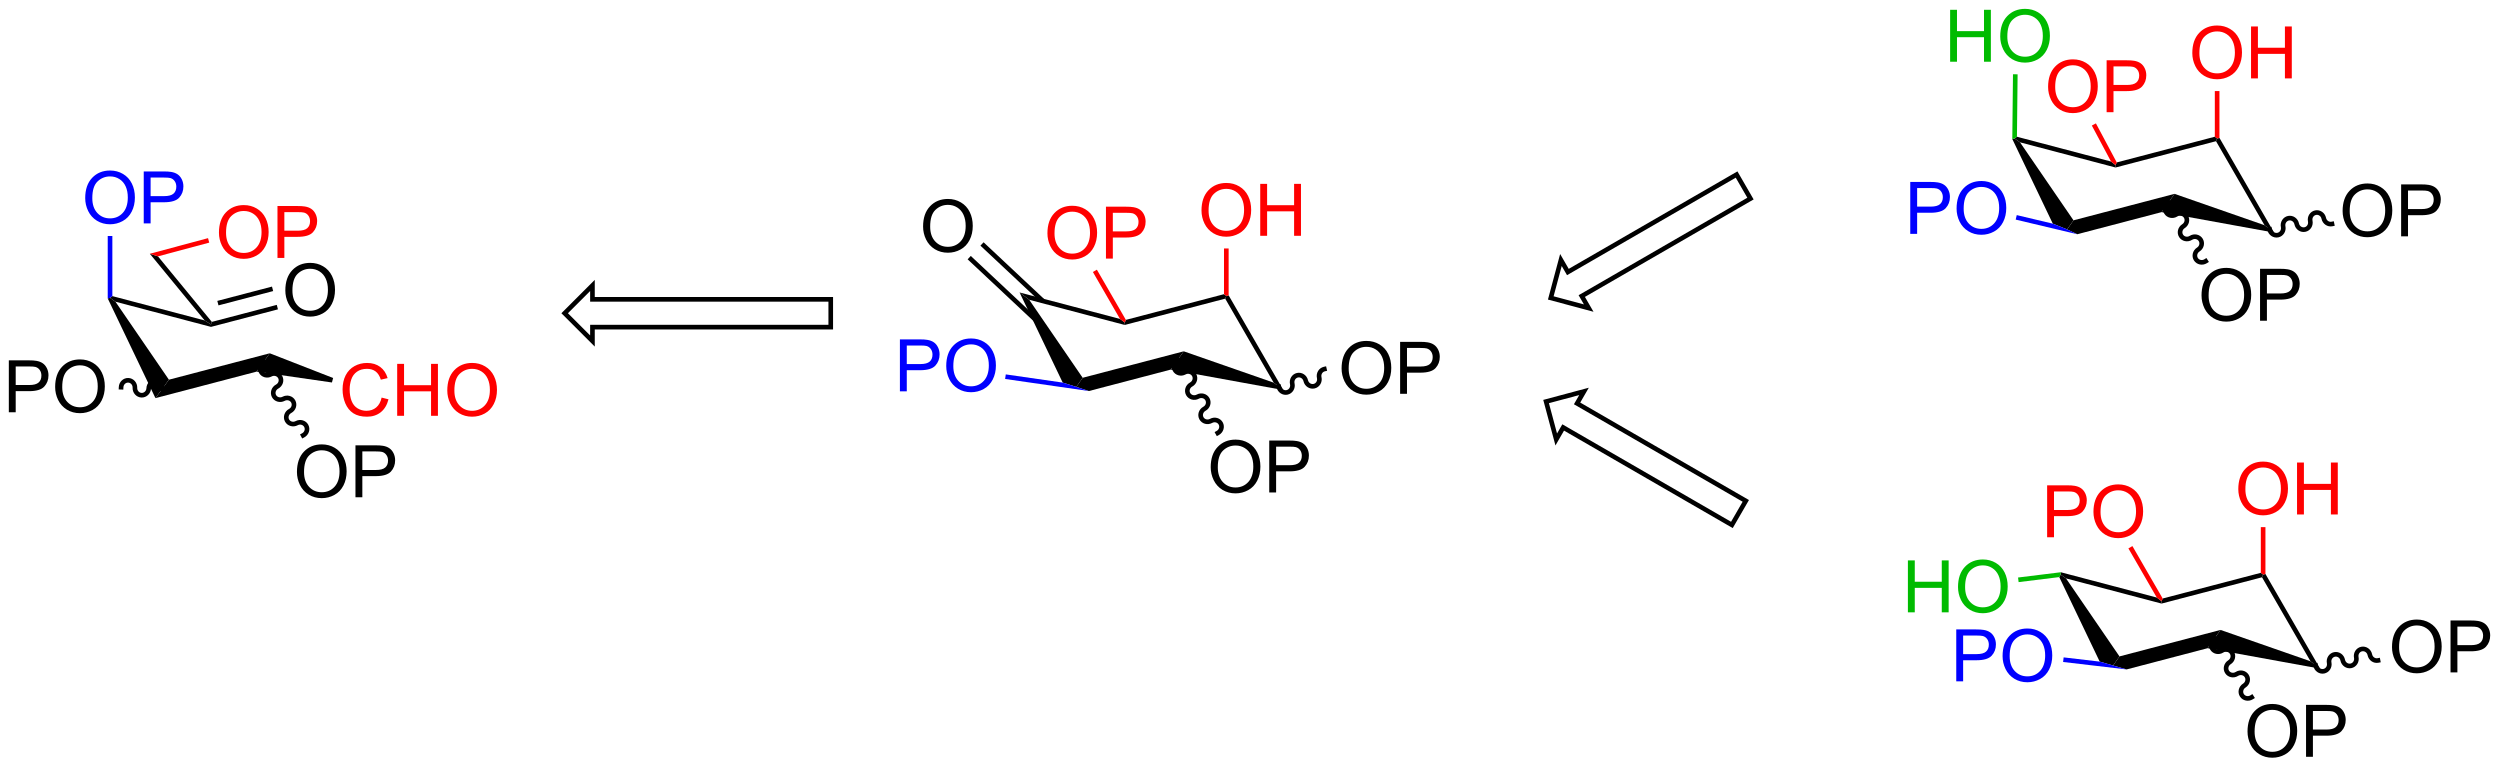 <?xml version="1.0" encoding="UTF-8"?>
<!DOCTYPE svg PUBLIC '-//W3C//DTD SVG 1.0//EN'
          'http://www.w3.org/TR/2001/REC-SVG-20010904/DTD/svg10.dtd'>
<svg stroke-dasharray="none" shape-rendering="auto" xmlns="http://www.w3.org/2000/svg" font-family="'Dialog'" text-rendering="auto" width="756" fill-opacity="1" color-interpolation="auto" color-rendering="auto" preserveAspectRatio="xMidYMid meet" font-size="12px" viewBox="0 0 756 232" fill="black" xmlns:xlink="http://www.w3.org/1999/xlink" stroke="black" image-rendering="auto" stroke-miterlimit="10" stroke-linecap="square" stroke-linejoin="miter" font-style="normal" stroke-width="1" height="232" stroke-dashoffset="0" font-weight="normal" stroke-opacity="1"
><!--Generated by the Batik Graphics2D SVG Generator--><defs id="genericDefs"
  /><g
  ><defs id="defs1"
    ><clipPath clipPathUnits="userSpaceOnUse" id="clipPath1"
      ><path d="M2.224 -0.303 L285.604 -0.303 L285.604 86.615 L2.224 86.615 L2.224 -0.303 Z"
      /></clipPath
      ><clipPath clipPathUnits="userSpaceOnUse" id="clipPath2"
      ><path d="M33.814 182.705 L33.814 266.911 L309.314 266.911 L309.314 182.705 Z"
      /></clipPath
    ></defs
    ><g stroke-linecap="butt" stroke-width="0.51" transform="scale(2.667,2.667) translate(-2.224,0.303) matrix(1.029,0,0,1.029,-32.557,-187.93)"
    ><path fill="none" d="M125.341 218.385 L125.341 215.323 L99.083 215.323 L99.083 213.793 L96.021 216.854 L99.083 219.915 L99.083 218.385 Z" clip-path="url(#clipPath2)"
    /></g
    ><g transform="matrix(2.743,0,0,2.743,-92.749,-500.338)"
    ><path d="M146.214 214.647 L147.279 215.455 L153.171 224.053 L152.469 225.058 L150.97 224.584 Z" stroke="none" clip-path="url(#clipPath2)"
    /></g
    ><g transform="matrix(2.743,0,0,2.743,-92.749,-500.338)"
    ><path d="M153.854 225.515 L152.469 225.058 L153.171 224.053 L164.312 221.135 L162.887 223.149 Z" stroke="none" clip-path="url(#clipPath2)"
    /></g
    ><g transform="matrix(2.743,0,0,2.743,-92.749,-500.338)"
    ><path d="M162.887 223.149 L164.312 221.135 L174.231 224.592 L175.29 225.407 Z" stroke="none" clip-path="url(#clipPath2)"
    /></g
    ><g transform="matrix(2.743,0,0,2.743,-92.749,-500.338)"
    ><path d="M175.29 225.407 L174.231 224.592 L168.884 215.33 L169.008 215.034 L169.263 214.966 Z" stroke="none" clip-path="url(#clipPath2)"
    /></g
    ><g transform="matrix(2.743,0,0,2.743,-92.749,-500.338)"
    ><path d="M168.752 214.837 L169.008 215.034 L168.884 215.33 L157.81 218.23 L157.81 217.966 L157.934 217.67 Z" stroke="none" clip-path="url(#clipPath2)"
    /></g
    ><g transform="matrix(2.743,0,0,2.743,-92.749,-500.338)"
    ><path d="M157.283 217.564 L157.81 217.966 L157.81 218.23 L147.279 215.455 L146.214 214.647 Z" stroke="none" clip-path="url(#clipPath2)"
    /></g
    ><g transform="matrix(2.743,0,0,2.743,-92.749,-500.338)"
    ><path d="M167.287 233.909 Q167.287 232.482 168.053 231.677 Q168.818 230.87 170.029 230.87 Q170.821 230.87 171.456 231.25 Q172.094 231.628 172.428 232.305 Q172.764 232.982 172.764 233.841 Q172.764 234.714 172.412 235.401 Q172.06 236.089 171.415 236.443 Q170.772 236.797 170.024 236.797 Q169.217 236.797 168.579 236.406 Q167.943 236.013 167.615 235.339 Q167.287 234.661 167.287 233.909 ZM168.068 233.919 Q168.068 234.956 168.623 235.552 Q169.18 236.146 170.022 236.146 Q170.876 236.146 171.428 235.544 Q171.982 234.943 171.982 233.839 Q171.982 233.138 171.745 232.617 Q171.508 232.096 171.053 231.81 Q170.6 231.521 170.032 231.521 Q169.227 231.521 168.647 232.076 Q168.068 232.628 168.068 233.919 ZM173.739 236.698 L173.739 230.971 L175.9 230.971 Q176.471 230.971 176.77 231.026 Q177.192 231.096 177.476 231.294 Q177.762 231.49 177.937 231.846 Q178.111 232.201 178.111 232.628 Q178.111 233.357 177.645 233.865 Q177.182 234.37 175.965 234.37 L174.497 234.37 L174.497 236.698 L173.739 236.698 ZM174.497 233.693 L175.978 233.693 Q176.713 233.693 177.02 233.419 Q177.33 233.146 177.33 232.651 Q177.33 232.292 177.148 232.036 Q176.965 231.779 176.669 231.698 Q176.478 231.646 175.963 231.646 L174.497 231.646 L174.497 233.693 Z" stroke="none" clip-path="url(#clipPath2)"
    /></g
    ><g transform="matrix(2.743,0,0,2.743,-92.749,-500.338)"
    ><path d="M163.543 221.901 C163.035 222.179 162.842 222.804 163.112 223.297 C163.382 223.789 164.013 223.963 164.521 223.684 C164.781 223.541 165.102 223.624 165.237 223.87 C165.371 224.115 165.269 224.43 165.008 224.573 C164.5 224.852 164.307 225.477 164.577 225.969 C164.847 226.462 165.478 226.635 165.986 226.357 C166.247 226.214 166.567 226.297 166.702 226.542 C166.836 226.788 166.734 227.103 166.473 227.246 C165.965 227.524 165.772 228.149 166.042 228.642 C166.312 229.134 166.943 229.308 167.451 229.029 C167.712 228.886 168.032 228.969 168.167 229.215 C168.301 229.46 168.199 229.775 167.938 229.918 L167.714 230.041 L167.96 230.488 L168.184 230.365 C168.691 230.087 168.884 229.462 168.614 228.97 C168.344 228.477 167.714 228.303 167.206 228.582 C166.945 228.725 166.624 228.642 166.49 228.396 C166.355 228.151 166.458 227.836 166.718 227.693 C167.226 227.415 167.419 226.79 167.149 226.297 C166.879 225.804 166.248 225.631 165.74 225.909 C165.48 226.052 165.159 225.969 165.024 225.724 C164.89 225.478 164.992 225.163 165.253 225.02 C165.761 224.742 165.954 224.117 165.684 223.625 C165.414 223.132 164.783 222.958 164.275 223.237 C164.014 223.38 163.694 223.297 163.559 223.051 C163.425 222.806 163.527 222.491 163.788 222.348 L164.012 222.225 L163.766 221.778 L163.543 221.901 Z" stroke="none" clip-path="url(#clipPath2)"
    /></g
    ><g fill="blue" transform="matrix(2.743,0,0,2.743,-92.749,-500.338)" stroke="blue"
    ><path d="M133.023 225.547 L133.023 219.82 L135.185 219.82 Q135.755 219.82 136.055 219.875 Q136.476 219.945 136.76 220.143 Q137.047 220.338 137.221 220.695 Q137.396 221.049 137.396 221.476 Q137.396 222.206 136.93 222.713 Q136.466 223.219 135.25 223.219 L133.781 223.219 L133.781 225.547 L133.023 225.547 ZM133.781 222.542 L135.263 222.542 Q135.997 222.542 136.305 222.268 Q136.614 221.995 136.614 221.5 Q136.614 221.141 136.432 220.885 Q136.25 220.627 135.953 220.547 Q135.763 220.495 135.247 220.495 L133.781 220.495 L133.781 222.542 ZM138.13 222.758 Q138.13 221.331 138.896 220.526 Q139.661 219.719 140.872 219.719 Q141.664 219.719 142.299 220.099 Q142.938 220.476 143.271 221.154 Q143.607 221.831 143.607 222.69 Q143.607 223.562 143.255 224.25 Q142.904 224.937 142.258 225.292 Q141.614 225.646 140.867 225.646 Q140.06 225.646 139.422 225.255 Q138.786 224.862 138.458 224.187 Q138.13 223.51 138.13 222.758 ZM138.911 222.768 Q138.911 223.804 139.466 224.401 Q140.023 224.995 140.864 224.995 Q141.719 224.995 142.271 224.393 Q142.826 223.792 142.826 222.687 Q142.826 221.987 142.589 221.466 Q142.351 220.945 141.896 220.659 Q141.443 220.37 140.875 220.37 Q140.07 220.37 139.489 220.924 Q138.911 221.476 138.911 222.768 Z" stroke="none" clip-path="url(#clipPath2)"
    /></g
    ><g fill="blue" transform="matrix(2.743,0,0,2.743,-92.749,-500.338)" stroke="blue"
    ><path d="M150.97 224.584 L152.469 225.058 L153.854 225.515 L144.622 224.185 L144.694 223.68 Z" stroke="none" clip-path="url(#clipPath2)"
    /></g
    ><g transform="matrix(2.743,0,0,2.743,-92.749,-500.338)"
    ><path d="M181.716 223.029 Q181.716 221.602 182.482 220.797 Q183.247 219.99 184.458 219.99 Q185.25 219.99 185.885 220.37 Q186.523 220.748 186.857 221.425 Q187.192 222.102 187.192 222.961 Q187.192 223.833 186.841 224.521 Q186.489 225.208 185.844 225.563 Q185.2 225.917 184.453 225.917 Q183.646 225.917 183.008 225.526 Q182.372 225.133 182.044 224.458 Q181.716 223.781 181.716 223.029 ZM182.497 223.039 Q182.497 224.076 183.052 224.672 Q183.609 225.266 184.45 225.266 Q185.304 225.266 185.857 224.664 Q186.411 224.063 186.411 222.958 Q186.411 222.258 186.174 221.737 Q185.937 221.216 185.482 220.93 Q185.028 220.641 184.461 220.641 Q183.656 220.641 183.075 221.196 Q182.497 221.748 182.497 223.039 ZM188.168 225.818 L188.168 220.091 L190.329 220.091 Q190.899 220.091 191.199 220.146 Q191.621 220.216 191.905 220.414 Q192.191 220.61 192.366 220.966 Q192.54 221.321 192.54 221.748 Q192.54 222.477 192.074 222.985 Q191.61 223.49 190.394 223.49 L188.926 223.49 L188.926 225.818 L188.168 225.818 ZM188.926 222.813 L190.407 222.813 Q191.142 222.813 191.449 222.539 Q191.759 222.266 191.759 221.771 Q191.759 221.412 191.577 221.156 Q191.394 220.899 191.097 220.818 Q190.907 220.766 190.392 220.766 L188.926 220.766 L188.926 222.813 Z" stroke="none" clip-path="url(#clipPath2)"
    /></g
    ><g transform="matrix(2.743,0,0,2.743,-92.749,-500.338)"
    ><path d="M174.545 225.115 C174.675 225.679 175.224 226.035 175.771 225.91 C176.319 225.784 176.657 225.225 176.528 224.66 C176.461 224.37 176.629 224.084 176.902 224.022 C177.174 223.959 177.45 224.144 177.516 224.434 C177.645 224.998 178.194 225.354 178.742 225.228 C179.289 225.103 179.628 224.543 179.499 223.979 C179.432 223.689 179.599 223.403 179.872 223.341 L180.121 223.284 L180.007 222.786 L179.758 222.843 C179.211 222.969 178.872 223.528 179.001 224.093 C179.068 224.383 178.9 224.669 178.628 224.731 C178.355 224.794 178.08 224.609 178.013 224.32 C177.884 223.755 177.335 223.399 176.787 223.525 C176.24 223.65 175.901 224.21 176.031 224.774 C176.097 225.064 175.93 225.35 175.657 225.412 C175.384 225.475 175.109 225.291 175.043 225.001 L174.986 224.752 L174.488 224.866 L174.545 225.115 Z" stroke="none" clip-path="url(#clipPath2)"
    /></g
    ><g transform="matrix(2.743,0,0,2.743,-92.749,-500.338)"
    ><path d="M135.578 207.378 Q135.578 205.951 136.343 205.147 Q137.109 204.339 138.32 204.339 Q139.112 204.339 139.747 204.719 Q140.385 205.097 140.718 205.774 Q141.054 206.451 141.054 207.31 Q141.054 208.183 140.703 208.87 Q140.351 209.558 139.705 209.912 Q139.062 210.266 138.315 210.266 Q137.507 210.266 136.869 209.876 Q136.234 209.482 135.906 208.808 Q135.578 208.131 135.578 207.378 ZM136.359 207.389 Q136.359 208.425 136.914 209.022 Q137.471 209.615 138.312 209.615 Q139.166 209.615 139.718 209.014 Q140.273 208.412 140.273 207.308 Q140.273 206.607 140.036 206.087 Q139.799 205.566 139.343 205.279 Q138.89 204.99 138.322 204.99 Q137.518 204.99 136.937 205.545 Q136.359 206.097 136.359 207.389 Z" stroke="none" clip-path="url(#clipPath2)"
    /></g
    ><g transform="matrix(2.743,0,0,2.743,-92.749,-500.338)"
    ><path d="M148.956 215.401 L142.249 209.116 L141.9 209.488 L148.607 215.774 ZM148.636 217.931 L140.838 210.622 L140.489 210.994 L148.287 218.303 Z" stroke="none" clip-path="url(#clipPath2)"
    /></g
    ><g fill="red" transform="matrix(2.743,0,0,2.743,-92.749,-500.338)" stroke="red"
    ><path d="M149.286 208.129 Q149.286 206.702 150.052 205.897 Q150.817 205.09 152.028 205.09 Q152.82 205.09 153.455 205.47 Q154.093 205.848 154.427 206.525 Q154.763 207.202 154.763 208.061 Q154.763 208.934 154.411 209.621 Q154.06 210.309 153.414 210.663 Q152.77 211.017 152.023 211.017 Q151.216 211.017 150.578 210.626 Q149.942 210.233 149.614 209.559 Q149.286 208.881 149.286 208.129 ZM150.067 208.139 Q150.067 209.176 150.622 209.772 Q151.179 210.366 152.02 210.366 Q152.875 210.366 153.427 209.764 Q153.981 209.163 153.981 208.059 Q153.981 207.358 153.744 206.837 Q153.507 206.316 153.052 206.03 Q152.599 205.741 152.031 205.741 Q151.226 205.741 150.645 206.296 Q150.067 206.848 150.067 208.139 ZM155.738 210.918 L155.738 205.191 L157.899 205.191 Q158.47 205.191 158.769 205.246 Q159.191 205.316 159.475 205.514 Q159.761 205.71 159.936 206.066 Q160.11 206.421 160.11 206.848 Q160.11 207.577 159.644 208.085 Q159.181 208.59 157.964 208.59 L156.496 208.59 L156.496 210.918 L155.738 210.918 ZM156.496 207.913 L157.977 207.913 Q158.712 207.913 159.019 207.639 Q159.329 207.366 159.329 206.871 Q159.329 206.512 159.147 206.256 Q158.964 205.999 158.668 205.918 Q158.477 205.866 157.962 205.866 L156.496 205.866 L156.496 207.913 Z" stroke="none" clip-path="url(#clipPath2)"
    /></g
    ><g fill="red" transform="matrix(2.743,0,0,2.743,-92.749,-500.338)" stroke="red"
    ><path d="M157.934 217.67 L157.81 217.966 L157.283 217.564 L154.297 212.391 L154.738 212.136 Z" stroke="none" clip-path="url(#clipPath2)"
    /></g
    ><g fill="red" transform="matrix(2.743,0,0,2.743,-92.749,-500.338)" stroke="red"
    ><path d="M166.271 205.615 Q166.271 204.188 167.036 203.383 Q167.802 202.576 169.013 202.576 Q169.805 202.576 170.44 202.956 Q171.078 203.334 171.411 204.011 Q171.747 204.688 171.747 205.547 Q171.747 206.42 171.396 207.107 Q171.044 207.795 170.398 208.149 Q169.755 208.503 169.008 208.503 Q168.2 208.503 167.562 208.112 Q166.927 207.719 166.599 207.045 Q166.271 206.368 166.271 205.615 ZM167.052 205.625 Q167.052 206.662 167.607 207.258 Q168.164 207.852 169.005 207.852 Q169.859 207.852 170.411 207.25 Q170.966 206.649 170.966 205.545 Q170.966 204.844 170.729 204.323 Q170.492 203.802 170.036 203.516 Q169.583 203.227 169.016 203.227 Q168.211 203.227 167.63 203.782 Q167.052 204.334 167.052 205.625 ZM172.746 208.404 L172.746 202.677 L173.504 202.677 L173.504 205.029 L176.48 205.029 L176.48 202.677 L177.238 202.677 L177.238 208.404 L176.48 208.404 L176.48 205.703 L173.504 205.703 L173.504 208.404 L172.746 208.404 Z" stroke="none" clip-path="url(#clipPath2)"
    /></g
    ><g fill="red" transform="matrix(2.743,0,0,2.743,-92.749,-500.338)" stroke="red"
    ><path d="M169.263 214.966 L169.008 215.034 L168.752 214.837 L168.752 209.8 L169.263 209.8 Z" stroke="none" clip-path="url(#clipPath2)"
    /></g
    ><g transform="matrix(2.743,0,0,2.743,-92.749,-500.338)"
    ><path d="M260.834 246.027 L260.984 245.751 L261.581 246.172 L267.473 254.77 L266.771 255.775 L265.293 255.344 Z" stroke="none" clip-path="url(#clipPath2)"
    /></g
    ><g transform="matrix(2.743,0,0,2.743,-92.749,-500.338)"
    ><path d="M268.257 256.206 L266.771 255.775 L267.473 254.77 L278.614 251.851 L277.189 253.866 Z" stroke="none" clip-path="url(#clipPath2)"
    /></g
    ><g transform="matrix(2.743,0,0,2.743,-92.749,-500.338)"
    ><path d="M277.189 253.866 L278.614 251.851 L288.533 255.309 L289.592 256.123 Z" stroke="none" clip-path="url(#clipPath2)"
    /></g
    ><g transform="matrix(2.743,0,0,2.743,-92.749,-500.338)"
    ><path d="M289.592 256.123 L288.533 255.309 L283.186 246.047 L283.31 245.751 L283.565 245.683 Z" stroke="none" clip-path="url(#clipPath2)"
    /></g
    ><g transform="matrix(2.743,0,0,2.743,-92.749,-500.338)"
    ><path d="M283.055 245.554 L283.31 245.751 L283.186 246.047 L272.112 248.947 L272.112 248.683 L272.236 248.387 Z" stroke="none" clip-path="url(#clipPath2)"
    /></g
    ><g transform="matrix(2.743,0,0,2.743,-92.749,-500.338)"
    ><path d="M271.585 248.281 L272.112 248.683 L272.112 248.947 L261.581 246.172 L260.984 245.751 L261.001 245.492 Z" stroke="none" clip-path="url(#clipPath2)"
    /></g
    ><g transform="matrix(2.743,0,0,2.743,-92.749,-500.338)"
    ><path d="M281.589 263.051 Q281.589 261.624 282.355 260.819 Q283.12 260.012 284.331 260.012 Q285.123 260.012 285.758 260.392 Q286.396 260.769 286.73 261.447 Q287.066 262.124 287.066 262.983 Q287.066 263.855 286.714 264.543 Q286.363 265.23 285.717 265.585 Q285.074 265.939 284.326 265.939 Q283.519 265.939 282.881 265.548 Q282.245 265.155 281.917 264.48 Q281.589 263.803 281.589 263.051 ZM282.37 263.061 Q282.37 264.098 282.925 264.694 Q283.482 265.288 284.324 265.288 Q285.178 265.288 285.73 264.686 Q286.284 264.085 286.284 262.98 Q286.284 262.28 286.048 261.759 Q285.81 261.238 285.355 260.952 Q284.902 260.663 284.334 260.663 Q283.529 260.663 282.949 261.217 Q282.37 261.769 282.37 263.061 ZM288.041 265.84 L288.041 260.113 L290.202 260.113 Q290.773 260.113 291.072 260.168 Q291.494 260.238 291.778 260.436 Q292.064 260.632 292.239 260.988 Q292.413 261.342 292.413 261.769 Q292.413 262.499 291.947 263.007 Q291.484 263.512 290.267 263.512 L288.799 263.512 L288.799 265.84 L288.041 265.84 ZM288.799 262.835 L290.281 262.835 Q291.015 262.835 291.322 262.561 Q291.632 262.288 291.632 261.793 Q291.632 261.434 291.45 261.178 Q291.267 260.921 290.971 260.84 Q290.781 260.788 290.265 260.788 L288.799 260.788 L288.799 262.835 Z" stroke="none" clip-path="url(#clipPath2)"
    /></g
    ><g transform="matrix(2.743,0,0,2.743,-92.749,-500.338)"
    ><path d="M277.831 252.626 C277.341 252.936 277.189 253.572 277.49 254.047 C277.791 254.521 278.431 254.654 278.921 254.343 C279.172 254.184 279.497 254.247 279.647 254.483 C279.797 254.719 279.714 255.04 279.463 255.2 C278.974 255.51 278.822 256.146 279.123 256.62 C279.424 257.094 280.064 257.227 280.553 256.917 C280.804 256.758 281.13 256.82 281.279 257.057 C281.429 257.293 281.347 257.614 281.096 257.773 C280.607 258.084 280.454 258.719 280.755 259.194 C281.056 259.668 281.697 259.801 282.186 259.49 L282.401 259.354 L282.127 258.923 L281.912 259.06 C281.661 259.219 281.336 259.157 281.186 258.92 C281.036 258.684 281.118 258.363 281.37 258.204 C281.859 257.893 282.011 257.257 281.71 256.783 C281.409 256.309 280.769 256.176 280.279 256.486 C280.028 256.646 279.703 256.583 279.553 256.347 C279.403 256.11 279.486 255.789 279.737 255.63 C280.226 255.32 280.378 254.684 280.077 254.209 C279.776 253.735 279.136 253.602 278.647 253.913 C278.396 254.072 278.07 254.009 277.921 253.773 C277.771 253.536 277.853 253.216 278.104 253.056 L278.32 252.92 L278.046 252.489 L277.831 252.626 Z" stroke="none" clip-path="url(#clipPath2)"
    /></g
    ><g fill="blue" transform="matrix(2.743,0,0,2.743,-92.749,-500.338)" stroke="blue"
    ><path d="M249.479 257.522 L249.479 251.796 L251.64 251.796 Q252.211 251.796 252.51 251.851 Q252.932 251.921 253.216 252.119 Q253.502 252.314 253.677 252.671 Q253.851 253.025 253.851 253.452 Q253.851 254.181 253.385 254.689 Q252.922 255.194 251.705 255.194 L250.237 255.194 L250.237 257.522 L249.479 257.522 ZM250.237 254.517 L251.719 254.517 Q252.453 254.517 252.76 254.244 Q253.07 253.97 253.07 253.476 Q253.07 253.116 252.888 252.861 Q252.705 252.603 252.409 252.522 Q252.219 252.47 251.703 252.47 L250.237 252.47 L250.237 254.517 ZM254.586 254.733 Q254.586 253.306 255.351 252.502 Q256.117 251.694 257.328 251.694 Q258.12 251.694 258.755 252.075 Q259.393 252.452 259.726 253.129 Q260.062 253.806 260.062 254.666 Q260.062 255.538 259.711 256.226 Q259.359 256.913 258.713 257.267 Q258.07 257.621 257.323 257.621 Q256.515 257.621 255.877 257.231 Q255.242 256.837 254.914 256.163 Q254.586 255.486 254.586 254.733 ZM255.367 254.744 Q255.367 255.78 255.922 256.377 Q256.479 256.97 257.32 256.97 Q258.174 256.97 258.726 256.369 Q259.281 255.767 259.281 254.663 Q259.281 253.963 259.044 253.442 Q258.807 252.921 258.351 252.634 Q257.898 252.345 257.33 252.345 Q256.526 252.345 255.945 252.9 Q255.367 253.452 255.367 254.744 Z" stroke="none" clip-path="url(#clipPath2)"
    /></g
    ><g fill="blue" transform="matrix(2.743,0,0,2.743,-92.749,-500.338)" stroke="blue"
    ><path d="M265.293 255.344 L266.771 255.775 L268.257 256.206 L261.258 255.385 L261.318 254.878 Z" stroke="none" clip-path="url(#clipPath2)"
    /></g
    ><g transform="matrix(2.743,0,0,2.743,-92.749,-500.338)"
    ><path d="M297.518 253.746 Q297.518 252.319 298.283 251.514 Q299.049 250.707 300.26 250.707 Q301.052 250.707 301.687 251.087 Q302.325 251.464 302.658 252.142 Q302.994 252.819 302.994 253.678 Q302.994 254.55 302.643 255.238 Q302.291 255.925 301.645 256.28 Q301.002 256.634 300.255 256.634 Q299.447 256.634 298.81 256.243 Q298.174 255.85 297.846 255.175 Q297.518 254.498 297.518 253.746 ZM298.299 253.756 Q298.299 254.793 298.854 255.389 Q299.411 255.983 300.252 255.983 Q301.106 255.983 301.658 255.381 Q302.213 254.78 302.213 253.675 Q302.213 252.975 301.976 252.454 Q301.739 251.933 301.283 251.647 Q300.83 251.358 300.263 251.358 Q299.458 251.358 298.877 251.912 Q298.299 252.464 298.299 253.756 ZM303.97 256.535 L303.97 250.808 L306.131 250.808 Q306.701 250.808 307.001 250.863 Q307.423 250.933 307.707 251.131 Q307.993 251.327 308.168 251.683 Q308.342 252.037 308.342 252.464 Q308.342 253.194 307.876 253.702 Q307.412 254.207 306.196 254.207 L304.727 254.207 L304.727 256.535 L303.97 256.535 ZM304.727 253.53 L306.209 253.53 Q306.944 253.53 307.251 253.256 Q307.561 252.983 307.561 252.488 Q307.561 252.129 307.378 251.873 Q307.196 251.615 306.899 251.535 Q306.709 251.483 306.194 251.483 L304.727 251.483 L304.727 253.53 Z" stroke="none" clip-path="url(#clipPath2)"
    /></g
    ><g transform="matrix(2.743,0,0,2.743,-92.749,-500.338)"
    ><path d="M288.846 255.824 C288.959 256.393 289.497 256.764 290.048 256.655 C290.599 256.546 290.954 255.996 290.841 255.428 C290.783 255.136 290.959 254.856 291.233 254.801 C291.508 254.747 291.777 254.939 291.835 255.231 C291.948 255.799 292.486 256.171 293.037 256.062 C293.588 255.952 293.943 255.403 293.83 254.835 C293.772 254.543 293.948 254.262 294.223 254.208 C294.497 254.154 294.767 254.346 294.825 254.638 C294.938 255.206 295.476 255.578 296.026 255.468 L296.277 255.418 L296.177 254.918 L295.927 254.968 C295.652 255.022 295.383 254.83 295.325 254.538 C295.212 253.97 294.674 253.598 294.123 253.708 C293.572 253.817 293.217 254.366 293.33 254.934 C293.388 255.226 293.212 255.507 292.938 255.561 C292.663 255.616 292.393 255.423 292.336 255.131 C292.223 254.563 291.685 254.191 291.134 254.301 C290.583 254.41 290.228 254.959 290.34 255.528 C290.398 255.82 290.223 256.1 289.948 256.155 C289.673 256.209 289.404 256.017 289.346 255.725 L289.296 255.475 L288.796 255.574 L288.846 255.824 Z" stroke="none" clip-path="url(#clipPath2)"
    /></g
    ><g fill="rgb(0,187,0)" transform="matrix(2.743,0,0,2.743,-92.749,-500.338)" stroke="rgb(0,187,0)"
    ><path d="M244.148 249.912 L244.148 244.185 L244.906 244.185 L244.906 246.537 L247.882 246.537 L247.882 244.185 L248.64 244.185 L248.64 249.912 L247.882 249.912 L247.882 247.211 L244.906 247.211 L244.906 249.912 L244.148 249.912 ZM249.673 247.123 Q249.673 245.696 250.438 244.891 Q251.204 244.084 252.415 244.084 Q253.207 244.084 253.842 244.464 Q254.48 244.842 254.813 245.519 Q255.149 246.196 255.149 247.055 Q255.149 247.928 254.798 248.615 Q254.446 249.303 253.8 249.657 Q253.157 250.011 252.41 250.011 Q251.602 250.011 250.964 249.62 Q250.329 249.227 250.001 248.553 Q249.673 247.875 249.673 247.123 ZM250.454 247.133 Q250.454 248.17 251.009 248.766 Q251.566 249.36 252.407 249.36 Q253.261 249.36 253.813 248.758 Q254.368 248.157 254.368 247.053 Q254.368 246.352 254.131 245.831 Q253.894 245.31 253.438 245.024 Q252.985 244.735 252.417 244.735 Q251.613 244.735 251.032 245.29 Q250.454 245.842 250.454 247.133 Z" stroke="none" clip-path="url(#clipPath2)"
    /></g
    ><g fill="rgb(0,187,0)" transform="matrix(2.743,0,0,2.743,-92.749,-500.338)" stroke="rgb(0,187,0)"
    ><path d="M261.001 245.492 L260.984 245.751 L260.834 246.027 L256.354 246.58 L256.291 246.073 Z" stroke="none" clip-path="url(#clipPath2)"
    /></g
    ><g fill="red" transform="matrix(2.743,0,0,2.743,-92.749,-500.338)" stroke="red"
    ><path d="M259.497 241.635 L259.497 235.908 L261.658 235.908 Q262.229 235.908 262.528 235.963 Q262.95 236.033 263.234 236.231 Q263.52 236.427 263.695 236.783 Q263.869 237.137 263.869 237.565 Q263.869 238.294 263.403 238.802 Q262.94 239.307 261.724 239.307 L260.255 239.307 L260.255 241.635 L259.497 241.635 ZM260.255 238.63 L261.737 238.63 Q262.471 238.63 262.778 238.356 Q263.088 238.083 263.088 237.588 Q263.088 237.228 262.906 236.973 Q262.724 236.715 262.427 236.635 Q262.237 236.583 261.721 236.583 L260.255 236.583 L260.255 238.63 ZM264.604 238.846 Q264.604 237.419 265.369 236.614 Q266.135 235.807 267.346 235.807 Q268.138 235.807 268.773 236.187 Q269.411 236.565 269.744 237.242 Q270.08 237.919 270.08 238.778 Q270.08 239.65 269.729 240.338 Q269.377 241.025 268.731 241.38 Q268.088 241.734 267.341 241.734 Q266.533 241.734 265.895 241.343 Q265.26 240.95 264.932 240.275 Q264.604 239.598 264.604 238.846 ZM265.385 238.856 Q265.385 239.893 265.94 240.489 Q266.497 241.083 267.338 241.083 Q268.192 241.083 268.744 240.481 Q269.299 239.88 269.299 238.775 Q269.299 238.075 269.062 237.554 Q268.825 237.033 268.369 236.747 Q267.916 236.458 267.349 236.458 Q266.544 236.458 265.963 237.012 Q265.385 237.565 265.385 238.856 Z" stroke="none" clip-path="url(#clipPath2)"
    /></g
    ><g fill="red" transform="matrix(2.743,0,0,2.743,-92.749,-500.338)" stroke="red"
    ><path d="M272.236 248.387 L272.112 248.683 L271.585 248.281 L268.457 242.863 L268.899 242.608 Z" stroke="none" clip-path="url(#clipPath2)"
    /></g
    ><g fill="red" transform="matrix(2.743,0,0,2.743,-92.749,-500.338)" stroke="red"
    ><path d="M280.573 236.332 Q280.573 234.905 281.338 234.1 Q282.104 233.293 283.315 233.293 Q284.107 233.293 284.742 233.673 Q285.38 234.051 285.713 234.728 Q286.049 235.405 286.049 236.264 Q286.049 237.137 285.698 237.824 Q285.346 238.512 284.7 238.866 Q284.057 239.22 283.31 239.22 Q282.502 239.22 281.864 238.829 Q281.229 238.436 280.901 237.762 Q280.573 237.084 280.573 236.332 ZM281.354 236.342 Q281.354 237.379 281.909 237.975 Q282.466 238.569 283.307 238.569 Q284.161 238.569 284.713 237.967 Q285.268 237.366 285.268 236.262 Q285.268 235.561 285.031 235.04 Q284.794 234.519 284.338 234.233 Q283.885 233.944 283.317 233.944 Q282.513 233.944 281.932 234.499 Q281.354 235.051 281.354 236.342 ZM287.048 239.121 L287.048 233.394 L287.806 233.394 L287.806 235.746 L290.782 235.746 L290.782 233.394 L291.54 233.394 L291.54 239.121 L290.782 239.121 L290.782 236.42 L287.806 236.42 L287.806 239.121 L287.048 239.121 Z" stroke="none" clip-path="url(#clipPath2)"
    /></g
    ><g fill="red" transform="matrix(2.743,0,0,2.743,-92.749,-500.338)" stroke="red"
    ><path d="M283.565 245.683 L283.31 245.751 L283.055 245.554 L283.055 240.516 L283.565 240.516 Z" stroke="none" clip-path="url(#clipPath2)"
    /></g
    ><g fill="red" transform="matrix(2.743,0,0,2.743,-92.749,-500.338)" stroke="red"
    ><path d="M75.885 226.237 L76.642 226.427 Q76.406 227.362 75.786 227.854 Q75.166 228.344 74.273 228.344 Q73.346 228.344 72.765 227.966 Q72.187 227.589 71.882 226.875 Q71.58 226.159 71.58 225.339 Q71.58 224.443 71.921 223.779 Q72.265 223.112 72.895 222.766 Q73.525 222.419 74.283 222.419 Q75.142 222.419 75.728 222.857 Q76.314 223.294 76.546 224.089 L75.799 224.263 Q75.601 223.638 75.221 223.354 Q74.843 223.068 74.267 223.068 Q73.609 223.068 73.163 223.386 Q72.721 223.701 72.541 224.235 Q72.361 224.768 72.361 225.333 Q72.361 226.065 72.575 226.61 Q72.788 227.154 73.236 227.425 Q73.687 227.693 74.21 227.693 Q74.846 227.693 75.286 227.326 Q75.728 226.958 75.885 226.237 ZM77.6 228.245 L77.6 222.518 L78.357 222.518 L78.357 224.87 L81.334 224.87 L81.334 222.518 L82.092 222.518 L82.092 228.245 L81.334 228.245 L81.334 225.544 L78.357 225.544 L78.357 228.245 L77.6 228.245 ZM83.124 225.456 Q83.124 224.029 83.89 223.224 Q84.656 222.417 85.866 222.417 Q86.658 222.417 87.293 222.797 Q87.931 223.175 88.265 223.852 Q88.601 224.529 88.601 225.388 Q88.601 226.261 88.249 226.948 Q87.898 227.636 87.252 227.99 Q86.609 228.344 85.861 228.344 Q85.054 228.344 84.416 227.953 Q83.781 227.56 83.452 226.886 Q83.124 226.208 83.124 225.456 ZM83.906 225.466 Q83.906 226.503 84.46 227.099 Q85.017 227.693 85.859 227.693 Q86.713 227.693 87.265 227.091 Q87.82 226.49 87.82 225.386 Q87.82 224.685 87.582 224.164 Q87.346 223.643 86.89 223.357 Q86.437 223.068 85.869 223.068 Q85.064 223.068 84.484 223.623 Q83.906 224.175 83.906 225.466 Z" stroke="none" clip-path="url(#clipPath2)"
    /></g
    ><g transform="matrix(2.743,0,0,2.743,-92.749,-500.338)"
    ><path d="M65.269 214.424 Q65.269 212.998 66.035 212.193 Q66.801 211.386 68.011 211.386 Q68.803 211.386 69.439 211.766 Q70.077 212.143 70.41 212.82 Q70.746 213.498 70.746 214.357 Q70.746 215.229 70.394 215.917 Q70.043 216.604 69.397 216.958 Q68.754 217.312 68.006 217.312 Q67.199 217.312 66.561 216.922 Q65.926 216.529 65.597 215.854 Q65.269 215.177 65.269 214.424 ZM66.051 214.435 Q66.051 215.471 66.605 216.068 Q67.163 216.661 68.004 216.661 Q68.858 216.661 69.41 216.06 Q69.965 215.458 69.965 214.354 Q69.965 213.654 69.728 213.133 Q69.491 212.612 69.035 212.326 Q68.582 212.036 68.014 212.036 Q67.209 212.036 66.629 212.591 Q66.051 213.143 66.051 214.435 Z" stroke="none" clip-path="url(#clipPath2)"
    /></g
    ><g transform="matrix(2.743,0,0,2.743,-92.749,-500.338)"
    ><path d="M45.689 215.303 L45.944 215.246 L46.541 215.667 L52.434 224.265 L50.95 226.295 Z" stroke="none" clip-path="url(#clipPath2)"
    /></g
    ><g transform="matrix(2.743,0,0,2.743,-92.749,-500.338)"
    ><path d="M50.95 226.295 L52.434 224.265 L63.552 221.353 L62.104 223.373 Z" stroke="none" clip-path="url(#clipPath2)"
    /></g
    ><g transform="matrix(2.743,0,0,2.743,-92.749,-500.338)"
    ><path d="M63.552 221.353 L62.104 223.373 L70.407 224.572 L70.537 224.078 L63.552 221.353 Z" stroke="none" clip-path="url(#clipPath2)"
    /></g
    ><g transform="matrix(2.743,0,0,2.743,-92.749,-500.338)"
    ><path d="M64.326 216.016 L64.455 216.509 L57.073 218.442 L57.073 218.179 L57.166 217.891 ZM63.798 214 L57.77 215.578 L57.9 216.072 L63.927 214.494 Z" stroke="none" clip-path="url(#clipPath2)"
    /></g
    ><g transform="matrix(2.743,0,0,2.743,-92.749,-500.338)"
    ><path d="M56.374 217.731 L57.073 218.179 L57.073 218.442 L46.541 215.667 L45.944 215.246 L46.199 215.05 Z" stroke="none" clip-path="url(#clipPath2)"
    /></g
    ><g transform="matrix(2.743,0,0,2.743,-92.749,-500.338)"
    ><path d="M66.55 234.435 Q66.55 233.008 67.315 232.203 Q68.081 231.396 69.292 231.396 Q70.084 231.396 70.719 231.776 Q71.357 232.154 71.69 232.831 Q72.026 233.508 72.026 234.367 Q72.026 235.24 71.675 235.927 Q71.323 236.615 70.677 236.969 Q70.034 237.323 69.287 237.323 Q68.479 237.323 67.841 236.933 Q67.206 236.539 66.878 235.865 Q66.55 235.188 66.55 234.435 ZM67.331 234.446 Q67.331 235.482 67.886 236.078 Q68.443 236.672 69.284 236.672 Q70.138 236.672 70.69 236.071 Q71.245 235.469 71.245 234.365 Q71.245 233.664 71.008 233.143 Q70.771 232.623 70.315 232.336 Q69.862 232.047 69.294 232.047 Q68.49 232.047 67.909 232.602 Q67.331 233.154 67.331 234.446 ZM73.001 237.224 L73.001 231.498 L75.163 231.498 Q75.733 231.498 76.033 231.552 Q76.455 231.623 76.739 231.821 Q77.025 232.016 77.2 232.373 Q77.374 232.727 77.374 233.154 Q77.374 233.883 76.908 234.391 Q76.444 234.896 75.228 234.896 L73.759 234.896 L73.759 237.224 L73.001 237.224 ZM73.759 234.219 L75.241 234.219 Q75.975 234.219 76.283 233.946 Q76.593 233.672 76.593 233.177 Q76.593 232.818 76.41 232.563 Q76.228 232.305 75.931 232.224 Q75.741 232.172 75.225 232.172 L73.759 232.172 L73.759 234.219 Z" stroke="none" clip-path="url(#clipPath2)"
    /></g
    ><g transform="matrix(2.743,0,0,2.743,-92.749,-500.338)"
    ><path d="M62.808 222.112 C62.297 222.384 62.097 223.007 62.362 223.503 C62.626 223.998 63.255 224.179 63.766 223.906 C64.028 223.766 64.348 223.853 64.48 224.1 C64.611 224.346 64.505 224.66 64.243 224.8 C63.732 225.073 63.532 225.696 63.797 226.191 C64.061 226.687 64.69 226.868 65.201 226.595 C65.463 226.455 65.783 226.541 65.915 226.788 C66.046 227.035 65.941 227.349 65.678 227.489 C65.167 227.762 64.967 228.385 65.232 228.88 C65.496 229.376 66.125 229.556 66.636 229.283 C66.899 229.143 67.218 229.23 67.35 229.477 C67.482 229.724 67.376 230.038 67.113 230.178 L66.888 230.298 L67.129 230.748 L67.354 230.628 C67.865 230.355 68.064 229.732 67.8 229.237 C67.535 228.741 66.907 228.56 66.396 228.833 C66.133 228.973 65.814 228.887 65.682 228.64 C65.55 228.393 65.656 228.079 65.919 227.939 C66.43 227.666 66.629 227.043 66.365 226.548 C66.1 226.052 65.471 225.872 64.96 226.145 C64.698 226.285 64.378 226.198 64.247 225.951 C64.115 225.704 64.221 225.39 64.483 225.25 C64.994 224.977 65.194 224.355 64.93 223.859 C64.665 223.364 64.036 223.183 63.525 223.456 C63.263 223.596 62.943 223.509 62.812 223.262 C62.68 223.015 62.786 222.702 63.048 222.561 L63.273 222.441 L63.033 221.991 L62.808 222.112 Z" stroke="none" clip-path="url(#clipPath2)"
    /></g
    ><g transform="matrix(2.743,0,0,2.743,-92.749,-500.338)"
    ><path d="M34.786 227.857 L34.786 222.13 L36.947 222.13 Q37.518 222.13 37.817 222.185 Q38.239 222.255 38.523 222.453 Q38.809 222.649 38.984 223.005 Q39.158 223.359 39.158 223.787 Q39.158 224.516 38.692 225.024 Q38.229 225.529 37.013 225.529 L35.544 225.529 L35.544 227.857 L34.786 227.857 ZM35.544 224.852 L37.026 224.852 Q37.76 224.852 38.067 224.578 Q38.377 224.305 38.377 223.81 Q38.377 223.451 38.195 223.195 Q38.013 222.938 37.716 222.857 Q37.526 222.805 37.01 222.805 L35.544 222.805 L35.544 224.852 ZM39.893 225.068 Q39.893 223.641 40.658 222.836 Q41.424 222.029 42.635 222.029 Q43.427 222.029 44.062 222.409 Q44.7 222.787 45.033 223.464 Q45.369 224.141 45.369 225 Q45.369 225.873 45.018 226.56 Q44.666 227.248 44.02 227.602 Q43.377 227.956 42.63 227.956 Q41.822 227.956 41.184 227.565 Q40.549 227.172 40.221 226.498 Q39.893 225.82 39.893 225.068 ZM40.674 225.078 Q40.674 226.115 41.229 226.711 Q41.786 227.305 42.627 227.305 Q43.481 227.305 44.033 226.703 Q44.588 226.102 44.588 224.998 Q44.588 224.297 44.351 223.776 Q44.114 223.255 43.658 222.969 Q43.205 222.68 42.638 222.68 Q41.833 222.68 41.252 223.234 Q40.674 223.787 40.674 225.078 Z" stroke="none" clip-path="url(#clipPath2)"
    /></g
    ><g transform="matrix(2.743,0,0,2.743,-92.749,-500.338)"
    ><path d="M51.986 225.28 C52.008 224.701 51.571 224.214 51.01 224.193 C50.449 224.171 49.976 224.623 49.954 225.202 C49.942 225.499 49.706 225.731 49.426 225.721 C49.147 225.71 48.929 225.46 48.941 225.163 C48.963 224.584 48.526 224.097 47.965 224.076 C47.403 224.054 46.93 224.506 46.908 225.085 L46.898 225.34 L47.408 225.359 L47.418 225.105 C47.429 224.807 47.665 224.575 47.945 224.586 C48.225 224.596 48.442 224.846 48.431 225.143 C48.409 225.722 48.846 226.209 49.407 226.23 C49.968 226.252 50.441 225.8 50.463 225.221 C50.475 224.924 50.711 224.692 50.99 224.703 C51.27 224.713 51.488 224.963 51.476 225.26 L51.467 225.515 L51.976 225.535 L51.986 225.28 Z" stroke="none" clip-path="url(#clipPath2)"
    /></g
    ><g transform="matrix(2.743,0,0,2.743,-92.749,-500.338)"
    ><path d="M57.166 217.891 L57.073 218.179 L56.374 217.731 L50.331 210.38 L51.228 210.667 Z" stroke="none" clip-path="url(#clipPath2)"
    /></g
    ><g fill="blue" transform="matrix(2.743,0,0,2.743,-92.749,-500.338)" stroke="blue"
    ><path d="M43.207 204.243 Q43.207 202.816 43.973 202.011 Q44.739 201.204 45.949 201.204 Q46.741 201.204 47.377 201.584 Q48.014 201.962 48.348 202.639 Q48.684 203.316 48.684 204.175 Q48.684 205.048 48.332 205.735 Q47.981 206.423 47.335 206.777 Q46.692 207.131 45.944 207.131 Q45.137 207.131 44.499 206.74 Q43.864 206.347 43.535 205.673 Q43.207 204.995 43.207 204.243 ZM43.989 204.253 Q43.989 205.29 44.543 205.886 Q45.1 206.48 45.942 206.48 Q46.796 206.48 47.348 205.878 Q47.903 205.277 47.903 204.173 Q47.903 203.472 47.666 202.951 Q47.429 202.43 46.973 202.144 Q46.52 201.855 45.952 201.855 Q45.147 201.855 44.567 202.41 Q43.989 202.962 43.989 204.253 ZM49.659 207.032 L49.659 201.305 L51.821 201.305 Q52.391 201.305 52.69 201.36 Q53.112 201.43 53.396 201.628 Q53.682 201.824 53.857 202.18 Q54.031 202.535 54.031 202.962 Q54.031 203.691 53.565 204.199 Q53.102 204.704 51.886 204.704 L50.417 204.704 L50.417 207.032 L49.659 207.032 ZM50.417 204.027 L51.899 204.027 Q52.633 204.027 52.94 203.753 Q53.25 203.48 53.25 202.985 Q53.25 202.626 53.068 202.37 Q52.886 202.113 52.589 202.032 Q52.399 201.98 51.883 201.98 L50.417 201.98 L50.417 204.027 Z" stroke="none" clip-path="url(#clipPath2)"
    /></g
    ><g fill="blue" transform="matrix(2.743,0,0,2.743,-92.749,-500.338)" stroke="blue"
    ><path d="M46.199 215.05 L45.944 215.246 L45.689 215.303 L45.689 208.426 L46.199 208.426 Z" stroke="none" clip-path="url(#clipPath2)"
    /></g
    ><g fill="red" transform="matrix(2.743,0,0,2.743,-92.749,-500.338)" stroke="red"
    ><path d="M57.951 208.054 Q57.951 206.627 58.717 205.822 Q59.483 205.015 60.694 205.015 Q61.485 205.015 62.121 205.395 Q62.759 205.773 63.092 206.45 Q63.428 207.127 63.428 207.987 Q63.428 208.859 63.076 209.546 Q62.725 210.234 62.079 210.588 Q61.436 210.942 60.688 210.942 Q59.881 210.942 59.243 210.552 Q58.608 210.158 58.279 209.484 Q57.951 208.807 57.951 208.054 ZM58.733 208.065 Q58.733 209.101 59.287 209.697 Q59.845 210.291 60.686 210.291 Q61.54 210.291 62.092 209.69 Q62.647 209.088 62.647 207.984 Q62.647 207.283 62.41 206.763 Q62.173 206.242 61.717 205.955 Q61.264 205.666 60.696 205.666 Q59.892 205.666 59.311 206.221 Q58.733 206.773 58.733 208.065 ZM64.403 210.843 L64.403 205.117 L66.565 205.117 Q67.135 205.117 67.434 205.171 Q67.856 205.242 68.14 205.44 Q68.427 205.635 68.601 205.992 Q68.776 206.346 68.776 206.773 Q68.776 207.502 68.309 208.01 Q67.846 208.515 66.63 208.515 L65.161 208.515 L65.161 210.843 L64.403 210.843 ZM65.161 207.838 L66.643 207.838 Q67.377 207.838 67.684 207.565 Q67.994 207.291 67.994 206.796 Q67.994 206.437 67.812 206.182 Q67.63 205.924 67.333 205.843 Q67.143 205.791 66.627 205.791 L65.161 205.791 L65.161 207.838 Z" stroke="none" clip-path="url(#clipPath2)"
    /></g
    ><g fill="red" transform="matrix(2.743,0,0,2.743,-92.749,-500.338)" stroke="red"
    ><path d="M51.228 210.667 L50.331 210.38 L56.747 208.66 L56.879 209.153 Z" stroke="none" clip-path="url(#clipPath2)"
    /></g
    ><g transform="matrix(2.743,0,0,2.743,-92.749,-500.338)"
    ><path d="M255.657 197.731 L255.913 197.676 L256.51 198.097 L262.403 206.695 L261.7 207.7 L260.123 207.063 Z" stroke="none" clip-path="url(#clipPath2)"
    /></g
    ><g transform="matrix(2.743,0,0,2.743,-92.749,-500.338)"
    ><path d="M262.818 208.228 L261.7 207.7 L262.403 206.695 L273.543 203.777 L272.118 205.791 Z" stroke="none" clip-path="url(#clipPath2)"
    /></g
    ><g transform="matrix(2.743,0,0,2.743,-92.749,-500.338)"
    ><path d="M272.118 205.791 L273.543 203.777 L283.462 207.234 L284.521 208.049 Z" stroke="none" clip-path="url(#clipPath2)"
    /></g
    ><g transform="matrix(2.743,0,0,2.743,-92.749,-500.338)"
    ><path d="M284.521 208.049 L283.462 207.234 L278.115 197.972 L278.239 197.676 L278.494 197.608 Z" stroke="none" clip-path="url(#clipPath2)"
    /></g
    ><g transform="matrix(2.743,0,0,2.743,-92.749,-500.338)"
    ><path d="M277.984 197.479 L278.239 197.676 L278.115 197.972 L267.041 200.872 L267.042 200.609 L267.172 200.311 Z" stroke="none" clip-path="url(#clipPath2)"
    /></g
    ><g transform="matrix(2.743,0,0,2.743,-92.749,-500.338)"
    ><path d="M266.541 200.213 L267.042 200.609 L267.041 200.872 L256.51 198.097 L255.913 197.676 L256.17 197.48 Z" stroke="none" clip-path="url(#clipPath2)"
    /></g
    ><g transform="matrix(2.743,0,0,2.743,-92.749,-500.338)"
    ><path d="M276.519 214.976 Q276.519 213.549 277.284 212.744 Q278.05 211.937 279.261 211.937 Q280.052 211.937 280.688 212.317 Q281.326 212.695 281.659 213.372 Q281.995 214.049 281.995 214.908 Q281.995 215.781 281.644 216.468 Q281.292 217.156 280.646 217.51 Q280.003 217.864 279.255 217.864 Q278.448 217.864 277.81 217.473 Q277.175 217.08 276.847 216.406 Q276.519 215.728 276.519 214.976 ZM277.3 214.986 Q277.3 216.023 277.854 216.619 Q278.412 217.213 279.253 217.213 Q280.107 217.213 280.659 216.611 Q281.214 216.01 281.214 214.906 Q281.214 214.205 280.977 213.684 Q280.74 213.163 280.284 212.877 Q279.831 212.588 279.263 212.588 Q278.459 212.588 277.878 213.143 Q277.3 213.695 277.3 214.986 ZM282.97 217.765 L282.97 212.038 L285.132 212.038 Q285.702 212.038 286.002 212.093 Q286.423 212.163 286.707 212.361 Q286.994 212.557 287.168 212.913 Q287.343 213.268 287.343 213.695 Q287.343 214.424 286.877 214.932 Q286.413 215.437 285.197 215.437 L283.728 215.437 L283.728 217.765 L282.97 217.765 ZM283.728 214.76 L285.21 214.76 Q285.944 214.76 286.252 214.486 Q286.562 214.213 286.562 213.718 Q286.562 213.359 286.379 213.103 Q286.197 212.846 285.9 212.765 Q285.71 212.713 285.194 212.713 L283.728 212.713 L283.728 214.76 Z" stroke="none" clip-path="url(#clipPath2)"
    /></g
    ><g transform="matrix(2.743,0,0,2.743,-92.749,-500.338)"
    ><path d="M272.76 204.551 C272.271 204.862 272.118 205.498 272.419 205.972 C272.721 206.446 273.361 206.579 273.85 206.269 C274.101 206.109 274.426 206.172 274.576 206.408 C274.726 206.645 274.644 206.965 274.393 207.125 C273.904 207.435 273.751 208.071 274.052 208.546 C274.353 209.02 274.993 209.153 275.483 208.842 C275.734 208.683 276.059 208.745 276.209 208.982 C276.359 209.218 276.276 209.539 276.025 209.698 C275.536 210.009 275.384 210.645 275.685 211.119 C275.986 211.593 276.626 211.726 277.115 211.416 L277.33 211.279 L277.057 210.848 L276.842 210.985 C276.59 211.144 276.265 211.082 276.115 210.845 C275.966 210.609 276.048 210.288 276.299 210.129 C276.788 209.819 276.94 209.183 276.639 208.708 C276.339 208.234 275.698 208.101 275.209 208.412 C274.958 208.571 274.633 208.508 274.483 208.272 C274.333 208.035 274.415 207.715 274.666 207.555 C275.155 207.245 275.308 206.609 275.007 206.135 C274.706 205.66 274.065 205.528 273.576 205.838 C273.325 205.997 273 205.935 272.85 205.698 C272.7 205.462 272.782 205.141 273.034 204.982 L273.249 204.845 L272.975 204.414 L272.76 204.551 Z" stroke="none" clip-path="url(#clipPath2)"
    /></g
    ><g fill="blue" transform="matrix(2.743,0,0,2.743,-92.749,-500.338)" stroke="blue"
    ><path d="M244.408 208.189 L244.408 202.462 L246.57 202.462 Q247.14 202.462 247.44 202.517 Q247.861 202.587 248.145 202.785 Q248.432 202.981 248.606 203.337 Q248.781 203.691 248.781 204.119 Q248.781 204.848 248.315 205.356 Q247.851 205.861 246.635 205.861 L245.166 205.861 L245.166 208.189 L244.408 208.189 ZM245.166 205.184 L246.648 205.184 Q247.382 205.184 247.69 204.91 Q247.999 204.637 247.999 204.142 Q247.999 203.783 247.817 203.528 Q247.635 203.27 247.338 203.189 Q247.148 203.137 246.632 203.137 L245.166 203.137 L245.166 205.184 ZM249.515 205.4 Q249.515 203.973 250.281 203.168 Q251.046 202.361 252.257 202.361 Q253.049 202.361 253.684 202.741 Q254.322 203.119 254.656 203.796 Q254.992 204.473 254.992 205.332 Q254.992 206.204 254.64 206.892 Q254.288 207.579 253.643 207.934 Q252.999 208.288 252.252 208.288 Q251.445 208.288 250.807 207.897 Q250.171 207.504 249.843 206.829 Q249.515 206.153 249.515 205.4 ZM250.296 205.41 Q250.296 206.447 250.851 207.043 Q251.408 207.637 252.249 207.637 Q253.104 207.637 253.656 207.035 Q254.21 206.434 254.21 205.329 Q254.21 204.629 253.973 204.108 Q253.736 203.587 253.281 203.301 Q252.828 203.012 252.26 203.012 Q251.455 203.012 250.874 203.566 Q250.296 204.119 250.296 205.41 Z" stroke="none" clip-path="url(#clipPath2)"
    /></g
    ><g fill="blue" transform="matrix(2.743,0,0,2.743,-92.749,-500.338)" stroke="blue"
    ><path d="M260.123 207.063 L261.7 207.7 L262.818 208.228 L256.031 206.615 L256.149 206.119 Z" stroke="none" clip-path="url(#clipPath2)"
    /></g
    ><g transform="matrix(2.743,0,0,2.743,-92.749,-500.338)"
    ><path d="M292.072 205.671 Q292.072 204.244 292.838 203.439 Q293.604 202.632 294.815 202.632 Q295.606 202.632 296.242 203.012 Q296.88 203.39 297.213 204.067 Q297.549 204.744 297.549 205.603 Q297.549 206.476 297.197 207.163 Q296.846 207.851 296.2 208.205 Q295.557 208.559 294.809 208.559 Q294.002 208.559 293.364 208.168 Q292.729 207.775 292.401 207.101 Q292.072 206.424 292.072 205.671 ZM292.854 205.681 Q292.854 206.718 293.408 207.314 Q293.966 207.908 294.807 207.908 Q295.661 207.908 296.213 207.306 Q296.768 206.705 296.768 205.601 Q296.768 204.9 296.531 204.379 Q296.294 203.858 295.838 203.572 Q295.385 203.283 294.817 203.283 Q294.012 203.283 293.432 203.838 Q292.854 204.39 292.854 205.681 ZM298.524 208.46 L298.524 202.733 L300.686 202.733 Q301.256 202.733 301.555 202.788 Q301.977 202.858 302.261 203.056 Q302.548 203.252 302.722 203.608 Q302.897 203.963 302.897 204.39 Q302.897 205.119 302.43 205.627 Q301.967 206.132 300.751 206.132 L299.282 206.132 L299.282 208.46 L298.524 208.46 ZM299.282 205.455 L300.764 205.455 Q301.498 205.455 301.805 205.181 Q302.115 204.908 302.115 204.413 Q302.115 204.054 301.933 203.799 Q301.751 203.541 301.454 203.46 Q301.264 203.408 300.748 203.408 L299.282 203.408 L299.282 205.455 Z" stroke="none" clip-path="url(#clipPath2)"
    /></g
    ><g transform="matrix(2.743,0,0,2.743,-92.749,-500.338)"
    ><path d="M283.775 207.751 C283.892 208.319 284.432 208.687 284.983 208.574 C285.533 208.461 285.885 207.909 285.768 207.342 C285.708 207.051 285.882 206.769 286.156 206.712 C286.43 206.656 286.701 206.847 286.761 207.138 C286.877 207.706 287.418 208.074 287.968 207.961 C288.518 207.848 288.87 207.296 288.753 206.729 C288.694 206.438 288.867 206.156 289.142 206.099 C289.416 206.043 289.687 206.233 289.746 206.525 C289.863 207.092 290.403 207.461 290.954 207.348 L291.204 207.296 L291.101 206.797 L290.851 206.848 C290.577 206.904 290.306 206.714 290.246 206.422 C290.13 205.855 289.589 205.487 289.039 205.6 C288.489 205.713 288.137 206.264 288.254 206.832 C288.313 207.123 288.14 207.405 287.865 207.461 C287.591 207.517 287.321 207.327 287.261 207.035 C287.144 206.468 286.604 206.1 286.053 206.213 C285.503 206.326 285.152 206.877 285.268 207.445 C285.328 207.736 285.154 208.018 284.88 208.074 C284.606 208.131 284.335 207.94 284.275 207.649 L284.224 207.399 L283.724 207.501 L283.775 207.751 Z" stroke="none" clip-path="url(#clipPath2)"
    /></g
    ><g fill="rgb(0,187,0)" transform="matrix(2.743,0,0,2.743,-92.749,-500.338)" stroke="rgb(0,187,0)"
    ><path d="M248.803 189.21 L248.803 183.484 L249.56 183.484 L249.56 185.835 L252.537 185.835 L252.537 183.484 L253.295 183.484 L253.295 189.21 L252.537 189.21 L252.537 186.51 L249.56 186.51 L249.56 189.21 L248.803 189.21 ZM254.327 186.421 Q254.327 184.994 255.093 184.189 Q255.859 183.382 257.07 183.382 Q257.861 183.382 258.497 183.762 Q259.135 184.14 259.468 184.817 Q259.804 185.494 259.804 186.353 Q259.804 187.226 259.452 187.913 Q259.101 188.601 258.455 188.955 Q257.812 189.309 257.065 189.309 Q256.257 189.309 255.619 188.918 Q254.984 188.525 254.656 187.851 Q254.327 187.174 254.327 186.421 ZM255.109 186.432 Q255.109 187.468 255.663 188.064 Q256.221 188.658 257.062 188.658 Q257.916 188.658 258.468 188.057 Q259.023 187.455 259.023 186.351 Q259.023 185.65 258.786 185.13 Q258.549 184.609 258.093 184.322 Q257.64 184.033 257.072 184.033 Q256.268 184.033 255.687 184.588 Q255.109 185.14 255.109 186.432 Z" stroke="none" clip-path="url(#clipPath2)"
    /></g
    ><g fill="rgb(0,187,0)" transform="matrix(2.743,0,0,2.743,-92.749,-500.338)" stroke="rgb(0,187,0)"
    ><path d="M256.17 197.48 L255.913 197.676 L255.657 197.731 L255.732 190.593 L256.243 190.598 Z" stroke="none" clip-path="url(#clipPath2)"
    /></g
    ><g fill="red" transform="matrix(2.743,0,0,2.743,-92.749,-500.338)" stroke="red"
    ><path d="M259.604 191.988 Q259.604 190.561 260.37 189.756 Q261.136 188.949 262.347 188.949 Q263.138 188.949 263.774 189.329 Q264.412 189.707 264.745 190.384 Q265.081 191.061 265.081 191.921 Q265.081 192.793 264.729 193.48 Q264.378 194.168 263.732 194.522 Q263.089 194.876 262.341 194.876 Q261.534 194.876 260.896 194.486 Q260.261 194.092 259.933 193.418 Q259.604 192.741 259.604 191.988 ZM260.386 191.999 Q260.386 193.035 260.94 193.631 Q261.498 194.225 262.339 194.225 Q263.193 194.225 263.745 193.624 Q264.3 193.022 264.3 191.918 Q264.3 191.217 264.063 190.697 Q263.826 190.176 263.37 189.889 Q262.917 189.6 262.349 189.6 Q261.545 189.6 260.964 190.155 Q260.386 190.707 260.386 191.999 ZM266.056 194.777 L266.056 189.051 L268.218 189.051 Q268.788 189.051 269.087 189.105 Q269.509 189.176 269.793 189.374 Q270.08 189.569 270.254 189.926 Q270.429 190.28 270.429 190.707 Q270.429 191.436 269.962 191.944 Q269.499 192.449 268.283 192.449 L266.814 192.449 L266.814 194.777 L266.056 194.777 ZM266.814 191.772 L268.296 191.772 Q269.03 191.772 269.337 191.499 Q269.647 191.225 269.647 190.73 Q269.647 190.371 269.465 190.116 Q269.283 189.858 268.986 189.777 Q268.796 189.725 268.28 189.725 L266.814 189.725 L266.814 191.772 Z" stroke="none" clip-path="url(#clipPath2)"
    /></g
    ><g fill="red" transform="matrix(2.743,0,0,2.743,-92.749,-500.338)" stroke="red"
    ><path d="M267.172 200.311 L267.042 200.609 L266.541 200.213 L264.425 196.247 L264.875 196.007 Z" stroke="none" clip-path="url(#clipPath2)"
    /></g
    ><g fill="red" transform="matrix(2.743,0,0,2.743,-92.749,-500.338)" stroke="red"
    ><path d="M275.502 188.257 Q275.502 186.83 276.268 186.025 Q277.033 185.218 278.244 185.218 Q279.036 185.218 279.671 185.598 Q280.309 185.976 280.643 186.653 Q280.979 187.33 280.979 188.189 Q280.979 189.062 280.627 189.749 Q280.276 190.437 279.63 190.791 Q278.986 191.145 278.239 191.145 Q277.432 191.145 276.794 190.754 Q276.158 190.361 275.83 189.687 Q275.502 189.01 275.502 188.257 ZM276.283 188.268 Q276.283 189.304 276.838 189.9 Q277.395 190.494 278.236 190.494 Q279.091 190.494 279.643 189.893 Q280.197 189.291 280.197 188.187 Q280.197 187.486 279.96 186.965 Q279.724 186.445 279.268 186.158 Q278.815 185.869 278.247 185.869 Q277.442 185.869 276.861 186.424 Q276.283 186.976 276.283 188.268 ZM281.977 191.046 L281.977 185.32 L282.735 185.32 L282.735 187.671 L285.712 187.671 L285.712 185.32 L286.47 185.32 L286.47 191.046 L285.712 191.046 L285.712 188.346 L282.735 188.346 L282.735 191.046 L281.977 191.046 Z" stroke="none" clip-path="url(#clipPath2)"
    /></g
    ><g fill="red" transform="matrix(2.743,0,0,2.743,-92.749,-500.338)" stroke="red"
    ><path d="M278.494 197.608 L278.239 197.676 L277.984 197.479 L277.984 192.442 L278.494 192.442 Z" stroke="none" clip-path="url(#clipPath2)"
    /></g
    ><g stroke-linecap="butt" stroke-width="0.51" transform="matrix(2.743,0,0,2.743,-92.749,-500.338)"
    ><path fill="none" d="M226.793 204.298 L225.262 201.647 L206.662 212.394 L205.896 211.068 L204.777 215.25 L208.959 216.37 L208.193 215.044 Z" clip-path="url(#clipPath2)"
    /></g
    ><g stroke-linecap="butt" stroke-width="0.51" transform="matrix(2.743,0,0,2.743,-92.749,-500.338)"
    ><path fill="none" d="M224.745 240.276 L226.277 237.625 L207.677 226.879 L208.442 225.554 L204.26 226.673 L205.38 230.855 L206.145 229.53 Z" clip-path="url(#clipPath2)"
    /></g
  ></g
></svg
>
